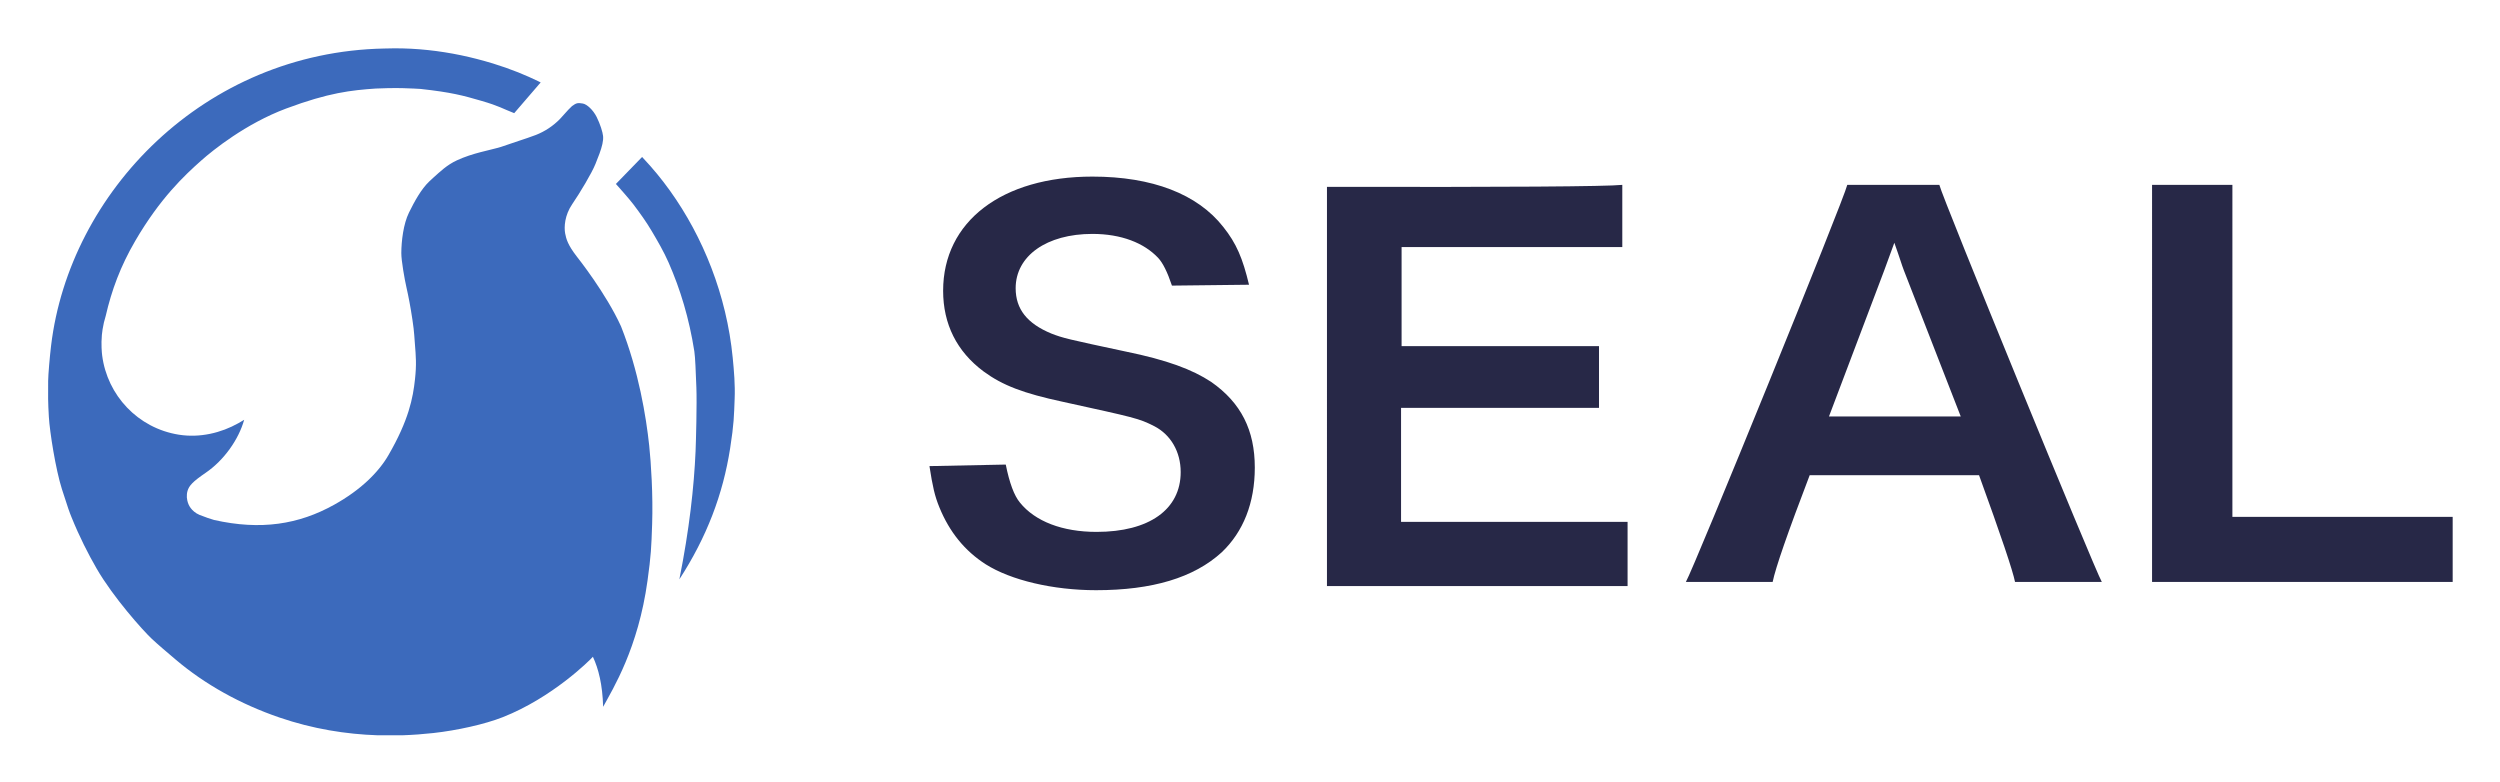 <svg xmlns="http://www.w3.org/2000/svg" role="img" viewBox="-23.64 -23.64 1229.28 384.28"><title>Seal (member) logo</title><defs><clipPath id="a" clipPathUnits="userSpaceOnUse"><path d="M2094.48 2033.66l4.38-4.77c3.54-4 44.9-50.13 60.7-71.16 24.34-32.33 46.87-63.5 67.24-97.95 21.99-37.21 44.67-76.08 62.28-116.3 43.1-98.3 75.62-205.09 94.77-326.89 3.38-21.45 5.42-78.31 7.57-133.75 2.34-59.39-1.42-198.48-2.96-234.73-5.61-131.098-23.11-289.641-59.82-472.899 100.99 155.809 160.81 313.078 187.3 483.079 14.42 92.27 14.15 119.6 16.65 182.58 2.11 51.78-2.27 102.14-7.19 152.39-2.77 28.45-6.58 56.66-11.23 84.57-4.84 28.61-10.61 56.98-17.3 84.93-52.97 221.17-162.92 418.85-299.71 563.94-.85.88-5.08 5.69-5.96 6.53z"/></clipPath><clipPath id="b" clipPathUnits="userSpaceOnUse"><path d="M0 0h8870v2534H0z"/></clipPath><clipPath id="c" clipPathUnits="userSpaceOnUse"><path d="M1275.88 2534.01c-11.45-.23-23.33-.46-35.64-.69C575.121 2520.29 78.961 2002.64 11.148 1437.66 6.266 1397.18.5 1330.02.266 1307.45c-.5-54.24-.613-78.16 2.617-133.05 3.188-54.94 25.062-193.72 48.129-266.189 23.066-72.441 28.027-85.422 35.254-103.231 29.101-72.308 62.168-136.89 92.804-189.992 61.125-105.84 170.996-228.656 203.332-258.918 24.414-22.871 52.168-46.172 88.118-76.73 108.293-91.93 239.89-164.891 383.054-213.828C976.977 23.289 1098.96 3.922 1215.8 0h91.22c38.64 1.309 76.54 4.109 113.68 8.219 87.65 9.691 189.84 32.262 256.62 58.602 181.53 71.539 319.24 207.828 332.39 222.821 20.6-44.02 35.48-102.61 37.79-184.61 36.14 66.739 129.25 215.481 163.69 465.289 12.99 93.801 14.15 122.059 17.07 209.102 3.54 105.488-4.04 225.398-10.84 289.208-11.34 106.38-38.71 274.8-103.88 439.58-55.55 122.13-158.93 252.23-163.84 258.57-32.26 41.71-38.49 63.86-42.33 84.42-4.42 24.07-1.81 67.28 26.22 108.23 27.98 40.9 71.97 114.14 85.61 148.16 10.23 25.45 20.69 51.25 25.57 73.66 2.31 10.65 3.34 20.57 2.46 29.29-1.5 14.35-10.61 44.1-23.72 70.24-13.11 26.18-35.87 46.9-50.82 49.56-19.38 3.46-24.15 1.96-39.87-9.23-2.54-2.35-8.26-8.07-13.8-13.68-5.85-5.93-24.64-27.77-31.07-34.3-24.99-25.49-55.16-45.52-88.46-58.63-8.72-3.42-52.09-18.68-63.85-22.14-12.04-3.58-52.86-18.34-65.01-21.99-44.1-13.3-102.92-21.99-162.58-49.52-37.44-17.3-62.63-42.48-85.5-62.66-6.04-5.35-11.72-10.58-17.03-15.76-29.18-28.07-53.67-72.47-74.27-114.38-20.62-41.86-28.03-104.68-28.26-149.31-.16-27.64 12.3-97.96 19.22-127.98 6.92-30.1 14.95-72.05 21.68-117.34 3.39-23.02 6-43.75 6.73-56.35 3.19-52.29 8.07-81.12 5.77-127.56-.58-10.81-1.46-22.49-2.89-35.68-7.53-70-22.95-150.89-97.99-280.53-36.49-63.081-101.76-127.941-199.76-182.601-131.094-73.238-271.531-95.148-443.262-56.519-7.343 1.609-39.015 12.652-54.168 18.922-15.144 6.23-26.332 17.027-32.211 25.027-5.882 7.953-9.921 16.262-12.574 27.992-1.656 7.289-2.305 15.141-1.422 23.399.383 3.691.996 7.691 2.188 11.769 5.844 19.383 18.687 33.949 66.855 66.852 67.821 46.319 121.949 123.099 142.168 195.649-4.535-2.66-15.105-8.92-21.027-12.39-64.012-35.94-141.899-54.97-219.899-42.59-151.855 24.06-264.039 146.05-282.835 291.75-1.344 10.42-4.309 41.33-1.118 76.47.657 6.84 1.5 13.72 2.614 20.6 2.652 16.92 6.539 33.33 11.496 49.17 21.875 94.88 54.129 182.88 109.183 277.27 91.035 156.11 180.414 240.54 244.809 297.44 40.98 36.21 162.008 134.4 311.402 190.33 157.731 59.02 240.931 67.55 330.391 73.82 12.42.88 71.27 2.42 98.95 1.5 29.68-.96 60.09-2.23 66.59-2.93 113.75-12.45 157.19-24.29 224.32-43.86 67.12-19.53 77.65-28.6 121.25-45.52l97.61 113.38c-4.15 2.03-7.3 3.57-9.53 4.65-20.3 9.8-46.17 21.68-73.01 32.33-29.98 11.95-61.28 23.02-93.61 32.94-39.98 12.11-79.35 22.26-118.14 30.37-79.69 16.53-163 25.88-246.58 25.49 4.58.08 9.07.2 13.5.27-.51 0-1 .04-1.47.04-8.8-.23-13.45-.31-12.34-.31"/></clipPath><clipPath id="d" clipPathUnits="userSpaceOnUse"><path d="M3301.63 1639.91c0-123.17 50.4-224.24 149.27-297.78 69.82-51.48 147.32-80.89 292.76-112.11 267.53-58.86 279.18-60.66 337.35-90.07 60.08-31.3 96.91-93.77 96.91-169.118 0-137.863-116.33-220.594-310.21-220.594-125.98 0-226.82 38.602-283.02 108.453-21.11 25.571-38.44 72.2-52.01 139.899l-281.49-5.692c11.68-75.386 19.41-110.296 36.86-152.589 36.83-90.071 93.08-159.93 170.62-209.559 93.07-58.809 248.16-95.57 407.13-95.57 207.44 0 360.6 45.949 463.36 139.699 79.47 75.359 122.14 181.973 122.14 312.492 0 137.849-50.4 238.969-160.93 316.159-69.77 45.94-162.85 80.85-316.01 112.14-215.21 45.94-230.7 49.59-273.38 66.16-89.15 36.76-131.82 90.04-131.82 167.24 0 119.52 114.41 200.37 283.06 200.37 106.65 0 190.49-33.33 242.36-88.23 17.41-18.42 34.44-52.64 51.09-102.5l284.29 3.24c-23.26 97.41-46.51 152.58-94.99 213.24-95 121.3-261.73 185.65-482.75 185.65-333.46 0-550.59-165.46-550.59-420.93m4459.44 390.41V565.672H8870v240.117h-812.56V2030.32zm-1124.29 0c-9.73-47.83-566.1-1414.949-595.35-1464.648h320.12c10.42 51.547 55.94 182.797 136.63 393.75h624.68c80.66-222.031 124.91-353.274 132.72-393.75h320.12c-27.3 47.859-589.51 1420.508-599.27 1464.648zm136.32-315.55c5.88 16.41 5.88 16.41 37.29 101.99 21.52-60.13 27.41-81.92 35.25-101.99l209.75-538.8h-486.12zm-2055.61 308.25V550.441h1108.92v236.86h-835.59v420.469H5721v227.66h-728.22v365.37h814.14v229.52c-59.9-6.11-423-8.57-1089.43-7.3"/></clipPath></defs><g transform="matrix(1.333 0 0 -1.333 0 337.907) scale(.1)"><g clip-path="url(#a)"><path fill="#3c6abc" fill-opacity="1" fill-rule="nonzero" stroke="none" d="M2016.86 497.539h593.96V2210.89h-593.96V497.539"/></g><g clip-path="url(#b)"><g clip-path="url(#c)"><path fill="#3c6abc" fill-opacity="1" fill-rule="nonzero" stroke="none" d="M-77.66-78.391H2306.8V2611.98H-77.66V-78.391"/></g></g><g clip-path="url(#d)"><path fill="#272847" fill-opacity="1" fill-rule="nonzero" stroke="none" d="M3118.82 402.789h5883.62V2193.25H3118.82V402.789"/></g></g></svg>